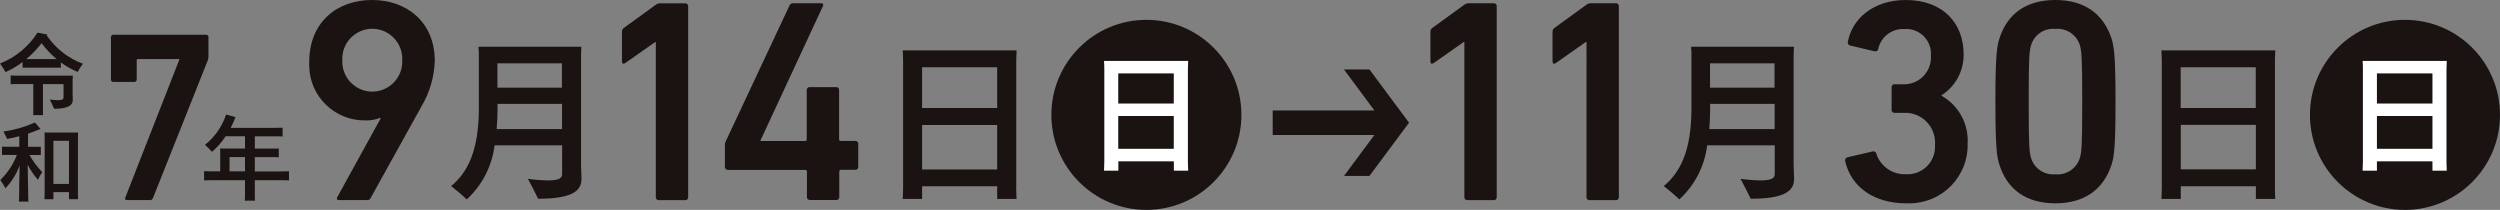 <?xml version="1.0" encoding="UTF-8"?>
<svg id="_レイヤー_2" data-name="レイヤー 2" xmlns="http://www.w3.org/2000/svg" xmlns:xlink="http://www.w3.org/1999/xlink" viewBox="0 0 262.04 22">
  <rect x="0" y="0" width="262.04" height="22" fill="#808080" stroke="none"/>
  <defs>
    <style>
      .cls-1 {
        fill: none;
      }

      .cls-2 {
        fill: #1a1311;
      }

      .cls-3 {
        fill: #fff;
      }

      .cls-4 {
        clip-path: url(#clippath);
      }
    </style>
    <clipPath id="clippath">
      <rect class="cls-1" width="262.04" height="22"/>
    </clipPath>
  </defs>
  <g id="_レイヤー_1-2" data-name="レイヤー 1">
    <g id="_グループ_119" data-name="グループ 119">
      <g class="cls-4">
        <g id="_グループ_118" data-name="グループ 118">
          <path id="_パス_1119" data-name="パス 1119" class="cls-2" d="M130.12,12.04c0,5.5-4.46,9.96-9.96,9.96s-9.96-4.46-9.96-9.96,4.46-9.96,9.96-9.96c0,0,0,0,0,0,5.5,0,9.96,4.46,9.96,9.96h0"/>
          <path id="_パス_1120" data-name="パス 1120" class="cls-3" d="M124.51,17.02l.03.87h-1.5v-.98h-5.82v.98h-1.5c.01-.26.03-.57.03-.87V7.26c0-.3-.01-.63-.03-.87h8.82c-.01.3-.03.57-.03.87v9.77ZM117.21,10.85h5.82v-3.16h-5.82v3.16ZM123.03,12.16h-5.82v3.44h5.82v-3.44Z"/>
          <path id="_パス_1121" data-name="パス 1121" class="cls-2" d="M39.91,12.41l-.06-.06c-.49.2-1.02.29-1.55.27-3.2.05-5.84-2.5-5.89-5.7,0-.13,0-.26,0-.4,0-4.22,2.94-6.52,6.58-6.52s6.58,2.31,6.58,6.37c-.05,1.67-.52,3.3-1.37,4.74l-5.37,9.68c-.09.15-.15.18-.36.18h-2.94c-.21,0-.27-.12-.18-.3l4.55-8.26ZM42.16,6.31c.08-1.73-1.26-3.21-2.99-3.29-1.73-.08-3.21,1.26-3.29,2.99,0,.1,0,.2,0,.3-.08,1.73,1.26,3.21,2.99,3.29,1.73.08,3.21-1.26,3.29-2.99,0-.1,0-.2,0-.3"/>
          <path id="_パス_1122" data-name="パス 1122" class="cls-2" d="M68.74,4.4h-.06l-3.16,2.22c-.18.12-.33.06-.33-.18v-3.1c0-.17.07-.33.21-.42l3.31-2.4c.15-.12.35-.19.54-.17h2.58c.16,0,.29.11.3.27,0,0,0,.02,0,.03v20.03c0,.16-.11.29-.27.3,0,0-.02,0-.03,0h-2.79c-.16,0-.29-.12-.3-.27,0,0,0-.02,0-.03V4.4Z"/>
          <path id="_パス_1123" data-name="パス 1123" class="cls-2" d="M75.98,17.51v-2.34c0-.13.03-.25.09-.36l6.68-14.23c.07-.17.24-.27.43-.24h2.88c.21,0,.27.12.21.27l-6.56,14.11v.06h4.67c.09.01.17-.05.18-.14,0-.02,0-.03,0-.05v-5.16c0-.16.12-.29.27-.3,0,0,.02,0,.03,0h2.79c.16,0,.29.11.3.27,0,0,0,.02,0,.03v5.16c-.01.09.05.17.14.18.01,0,.03,0,.05,0h1.52c.16,0,.29.12.3.27,0,0,0,.02,0,.03v2.43c0,.16-.12.29-.27.3,0,0-.02,0-.03,0h-1.51c-.09-.01-.17.05-.18.14,0,.02,0,.03,0,.05v2.67c0,.16-.11.29-.27.3,0,0-.02,0-.03,0h-2.79c-.16,0-.29-.11-.3-.27,0,0,0-.02,0-.03v-2.67c.01-.09-.05-.17-.14-.18-.02,0-.03,0-.05,0h-8.1c-.16,0-.29-.12-.3-.27,0,0,0-.02,0-.03"/>
          <path id="_パス_1124" data-name="パス 1124" class="cls-2" d="M60.91,17.45c0,.26.04,1.09.04,1.31,0,1.33-1.13,2.07-4.55,2.07-.22-.48-.74-1.48-1.07-2.09.69.1,1.39.16,2.09.17,1.13,0,1.5-.22,1.5-.65v-3.03h-7.08c-.27,2.18-1.3,4.19-2.92,5.67-.37-.37-1.15-1.02-1.63-1.4,1.7-1.4,2.9-3.68,2.9-8.11v-5.9c0-.13-.02-.43-.04-.59h10.79c-.02.33-.04.66-.04,1v11.55ZM58.91,13.53v-2.64h-6.76v.57c0,.72-.04,1.42-.09,2.07h6.85ZM52.14,9.19h6.76v-2.55h-6.76v2.55Z"/>
          <path id="_パス_1125" data-name="パス 1125" class="cls-2" d="M106.51,19.67l.04,1.18h-2.03v-1.33h-7.87v1.33h-2.03c.02-.35.04-.78.04-1.18V6.46c0-.41-.02-.85-.04-1.18h11.94c-.02.41-.04.78-.04,1.18v13.22ZM96.65,11.32h7.87v-4.27h-7.87v4.27ZM104.52,13.1h-7.87v4.66h7.87v-4.66Z"/>
          <path id="_パス_1126" data-name="パス 1126" class="cls-2" d="M262.04,12.04c0,5.5-4.46,9.96-9.96,9.96s-9.96-4.46-9.96-9.96,4.46-9.96,9.96-9.96h0c5.5,0,9.96,4.46,9.96,9.96"/>
          <path id="_パス_1127" data-name="パス 1127" class="cls-3" d="M256.43,17.02l.03.87h-1.5v-.98h-5.82v.98h-1.5c.01-.26.03-.57.03-.87V7.26c0-.3-.01-.63-.03-.87h8.82c-.01.3-.03.57-.03.87v9.77ZM249.14,10.85h5.82v-3.16h-5.82v3.16ZM254.96,12.16h-5.82v3.44h5.82v-3.44Z"/>
          <path id="_パス_1128" data-name="パス 1128" class="cls-2" d="M153.48,4.4h-.06l-3.16,2.22c-.18.12-.33.06-.33-.18v-3.1c0-.17.07-.33.21-.42l3.31-2.4c.15-.13.35-.19.55-.18h2.58c.16,0,.29.11.3.27,0,0,0,.02,0,.03v20.04c0,.16-.11.29-.27.3,0,0-.02,0-.03,0h-2.79c-.16,0-.29-.12-.3-.27,0,0,0-.02,0-.03V4.4Z"/>
          <path id="_パス_1129" data-name="パス 1129" class="cls-2" d="M166.28,4.4h-.06l-3.16,2.22c-.18.12-.33.06-.33-.18v-3.1c0-.17.07-.33.21-.42l3.31-2.4c.15-.13.35-.19.55-.18h2.58c.16,0,.29.11.3.27,0,0,0,.02,0,.03v20.04c0,.16-.11.29-.27.3,0,0-.02,0-.03,0h-2.79c-.16,0-.29-.12-.3-.27,0,0,0-.02,0-.03V4.4Z"/>
          <path id="_パス_1130" data-name="パス 1130" class="cls-2" d="M193.66,16.48l2.64-.61c.16-.04.32.05.36.21.42,1.35,1.71,2.25,3.12,2.18,1.59.09,2.94-1.12,3.04-2.7,0-.12,0-.24,0-.36.13-1.73-1.16-3.24-2.89-3.37-.16-.01-.32-.01-.48,0h-.88c-.16,0-.29-.12-.3-.27,0,0,0-.02,0-.03v-2.4c0-.16.12-.29.27-.3,0,0,.02,0,.03,0h.82c1.55.1,2.9-1.07,3-2.63,0-.12,0-.25,0-.37.11-1.43-.96-2.68-2.4-2.79-.12,0-.24,0-.37,0-1.32-.07-2.49.83-2.76,2.12-.03.16-.19.25-.34.22,0,0-.01,0-.02,0l-2.58-.61c-.16-.03-.27-.19-.24-.35,0,0,0-.02,0-.02.46-2.49,2.73-4.4,6.07-4.4,3.85,0,6.07,2.37,6.07,5.7.02,1.73-.85,3.35-2.31,4.28v.06c1.79,1.01,2.85,2.95,2.73,5.01.09,3.37-2.57,6.17-5.94,6.26-.18,0-.35,0-.53,0-3.22,0-5.73-1.61-6.37-4.43-.04-.17.07-.35.24-.39"/>
          <path id="_パス_1131" data-name="パス 1131" class="cls-2" d="M209.15,10.65c0-4.79.15-5.76.42-6.61.82-2.58,2.79-4.04,5.86-4.04s5.04,1.46,5.89,4.04c.27.85.42,1.82.42,6.61s-.15,5.77-.42,6.62c-.85,2.58-2.82,4.04-5.89,4.04s-5.04-1.46-5.86-4.04c-.27-.85-.42-1.82-.42-6.62M215.43,18.27c1.13.11,2.18-.57,2.55-1.64.21-.64.27-1.34.27-5.98s-.06-5.34-.27-5.98c-.37-1.07-1.42-1.75-2.55-1.64-1.12-.11-2.16.57-2.52,1.64-.21.64-.27,1.34-.27,5.98s.06,5.34.27,5.98c.36,1.07,1.4,1.74,2.52,1.64"/>
          <path id="_パス_1132" data-name="パス 1132" class="cls-2" d="M188.01,17.45c0,.26.04,1.09.04,1.31,0,1.33-1.13,2.07-4.55,2.07-.22-.48-.74-1.48-1.07-2.09.69.1,1.39.16,2.09.17,1.13,0,1.5-.22,1.5-.65v-3.03h-7.08c-.27,2.18-1.3,4.19-2.92,5.67-.37-.37-1.15-1.02-1.63-1.4,1.7-1.4,2.9-3.68,2.9-8.11v-5.9c0-.13-.02-.43-.04-.59h10.79c-.02.33-.04.66-.04,1v11.55ZM186.01,13.53v-2.64h-6.76v.57c0,.72-.04,1.42-.09,2.07h6.86ZM179.24,9.19h6.76v-2.55h-6.76v2.55Z"/>
          <path id="_パス_1133" data-name="パス 1133" class="cls-2" d="M238.44,19.67l.04,1.18h-2.03v-1.33h-7.87v1.33h-2.03c.02-.35.04-.78.04-1.18V6.46c0-.41-.02-.85-.04-1.18h11.94c-.02.41-.04.78-.04,1.18v13.22ZM228.57,11.32h7.87v-4.27h-7.87v4.27ZM236.45,13.09h-7.87v4.66h7.87v-4.66Z"/>
          <polygon class="cls-2" points="143.54 7.28 140.87 7.28 144.06 11.58 133.4 11.58 133.4 14.15 144.06 14.15 140.87 18.44 143.54 18.44 147.69 12.86 143.54 7.28"/>
          <path id="_パス_1136" data-name="パス 1136" class="cls-2" d="M18.79,6.27v-.08h-4.31c-.07-.01-.14.04-.15.11,0,.01,0,.03,0,.04v1.99c0,.13-.09.25-.23.26,0,0-.02,0-.03,0h-2.19c-.13,0-.25-.09-.25-.23,0,0,0-.02,0-.03V3.9c0-.13.09-.25.23-.26,0,0,.02,0,.03,0h9.71c.13,0,.25.09.25.23,0,0,0,.02,0,.03v1.99c0,.16-.02.31-.08.46l-5.73,14.39c-.08.18-.13.23-.33.23h-2.42c-.15,0-.23-.1-.15-.28l5.65-14.42Z"/>
          <path id="_パス_1137" data-name="パス 1137" class="cls-2" d="M30.29,17.94v.97c-.25-.02-.54-.02-.91-.02h-2.67v1.56c0,.2,0,.41.02.58h-1.07c0-.17.02-.38.02-.58v-1.56h-3.38c-.38,0-.66,0-.91.02v-.97c.25.02.53.02.91.02h.78v-2.09c0-.07,0-.21-.02-.3h2.62v-1.29h-2.03c-.4.61-.88,1.16-1.43,1.64-.23-.27-.48-.52-.74-.74,1.04-.82,1.81-1.93,2.22-3.18l1,.29-.07.11c-.13.34-.28.68-.45,1h4.75c.28,0,.5,0,.69-.02v.93c-.2-.02-.42-.02-.69-.02h-2.22v1.29h1.86c.22,0,.44,0,.65-.02v.93c-.22-.02-.44-.02-.65-.02h-1.86v1.5h2.67c.37,0,.66,0,.91-.02M25.68,16.46h-1.62v1.5h1.62v-1.5Z"/>
          <path id="_パス_1138" data-name="パス 1138" class="cls-2" d="M8.69,6.68c-.21.27-.39.55-.55.86-.62-.26-1.22-.59-1.76-.99v.54c-.16,0-.31,0-.51,0h-2.99c-.19,0-.35,0-.51,0v-.59c-.55.42-1.15.77-1.79,1.06-.17-.31-.36-.62-.58-.9,1.62-.64,3-1.77,3.93-3.24l1.04.2s-.06.07-.07.09c.92,1.36,2.24,2.4,3.79,2.97M7.61,8.22v1.56c0,.14.02.57.02.68,0,.59-.51.94-1.95.94-.1-.22-.32-.68-.46-.97.27.04.55.06.83.07.46,0,.61-.09.61-.28v-1.4h-2.16v2.86c0,.13,0,.26.02.39h-1.05c.02-.13.02-.26.02-.39v-2.87h-1.7c-.27,0-.48,0-.67.02v-.92c.19.02.4.02.67.02h5.85c0,.08-.02.23-.02.3M5.93,6.19c-.59-.49-1.12-1.05-1.57-1.67-.47.62-1.01,1.18-1.6,1.67h3.17Z"/>
          <path id="_パス_1139" data-name="パス 1139" class="cls-2" d="M4.43,18.04c-.18.25-.33.52-.45.81-.42-.48-.78-1.01-1.08-1.58.03,1.24.06,3.02.06,3.41,0,.16,0,.31.02.45h-1c0-.13.02-.3.02-.45,0-.38.02-2.11.06-3.34-.33.89-.84,1.71-1.5,2.4-.14-.31-.32-.6-.53-.87.76-.74,1.36-1.64,1.74-2.63H.73c-.2,0-.36,0-.52,0v-.87c.16.01.31.01.52.01h1.29v-1.1c-.41.11-.84.2-1.27.28-.07-.14-.25-.53-.39-.77,1.14-.16,2.25-.48,3.3-.95l.59.69c-.07.02-.17.06-.22.07-.35.15-.71.28-1.09.41v1.38h.82c.19,0,.36,0,.52-.01v.87c-.16,0-.32,0-.52,0h-.67c.37.65.82,1.26,1.35,1.8M8.17,20.36l.02.52h-.96v-.74h-1.63v.74h-.94c.01-.15.02-.34.02-.52v-5.95c0-.17,0-.36-.02-.52h3.53c0,.17-.02.35-.02.52v5.94ZM7.23,14.76h-1.63v4.52h1.63v-4.52Z"/>
        </g>
      </g>
    </g>
  </g>
</svg>